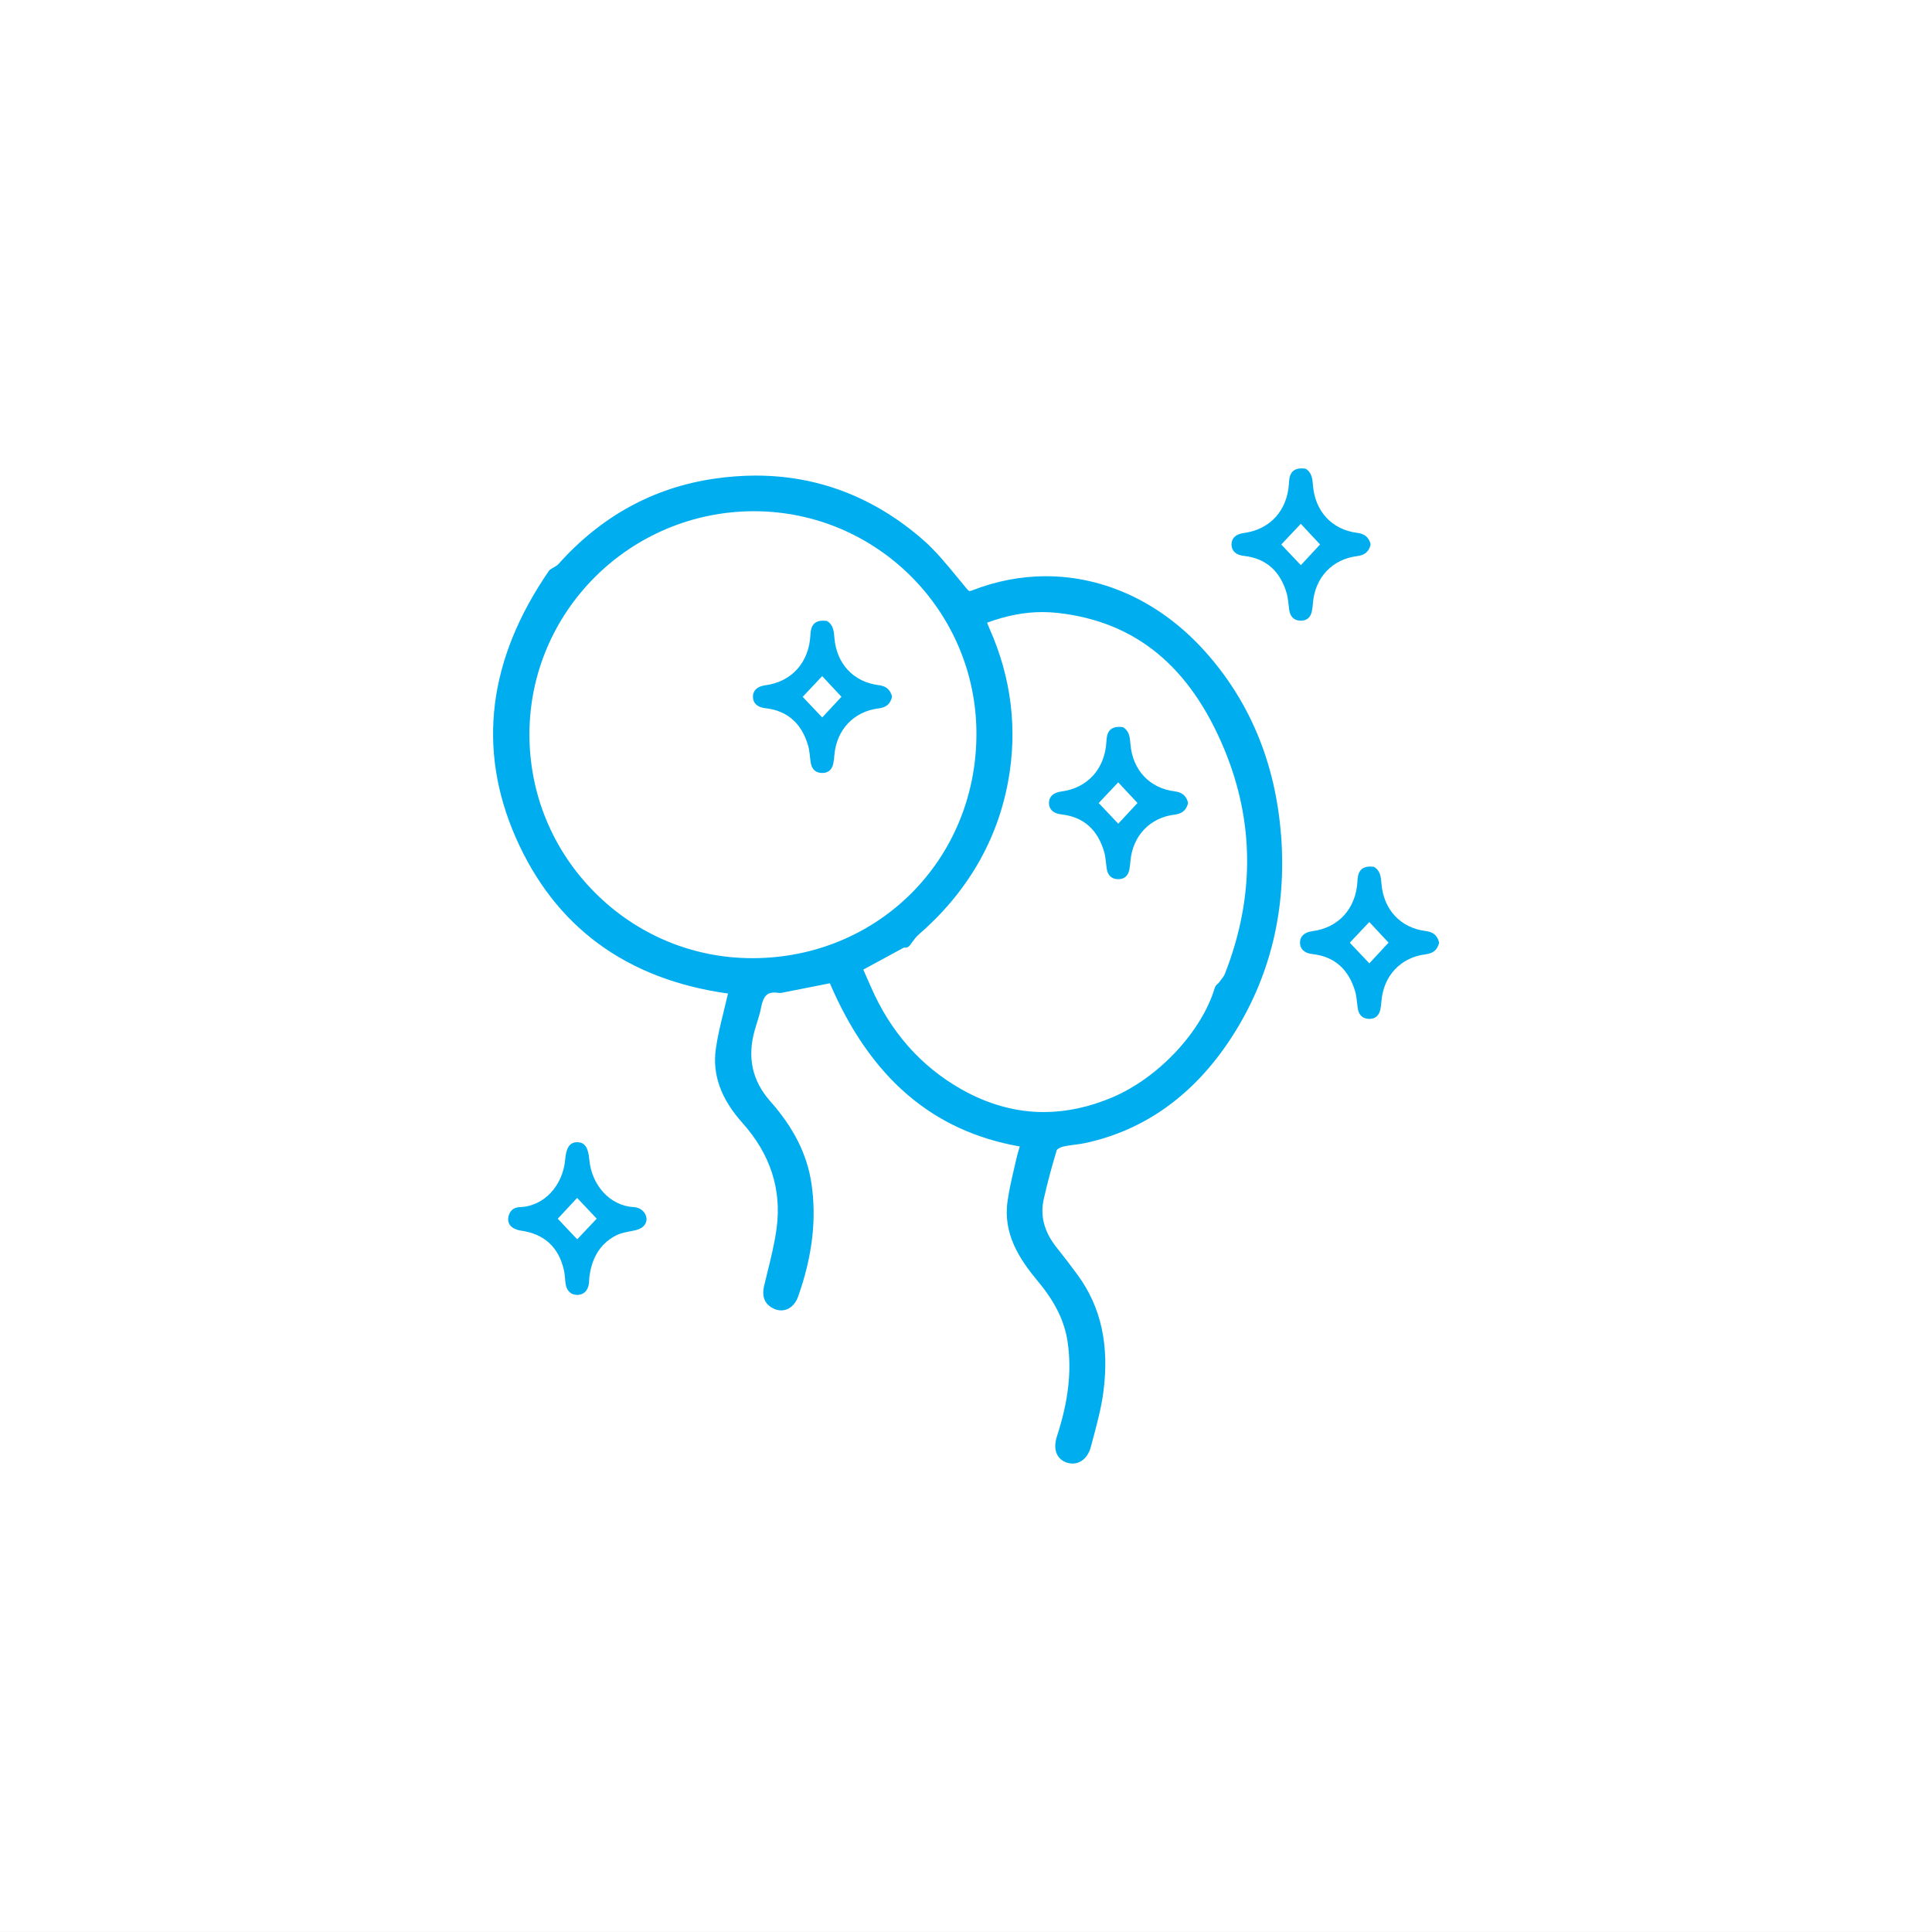 <?xml version="1.0" encoding="UTF-8"?>
<svg xmlns="http://www.w3.org/2000/svg" version="1.1" viewBox="0 0 800 800">
  <rect x="0" y="0" width="800" height="800" fill="#333333" stroke="none"/>
  <defs>
    <style>
      .cls-1 {
        fill: #00aeef;
      }

      .cls-2 {
        fill: #fff;
      }
    </style>
  </defs>
  <!-- Generator: Adobe Illustrator 28.7.1, SVG Export Plug-In . SVG Version: 1.2.0 Build 142)  -->
  <g>
    <g id="Layer_1">
      <g id="Layer_1-2" data-name="Layer_1">
        <rect class="cls-2" y="0" width="800" height="799.99"/>
      </g>
      <g id="Layer_1-3" data-name="Layer_1">
        <g>
          <g id="Layer_1-2">
            <path class="cls-1" d="M567.48,225.76c-.78,2.81-2.51,4.15-5.52,4.52-10.32,1.26-17.4,8.88-18.29,19.31-.09,1.18-.22,2.38-.46,3.55-.55,2.6-2.2,4-4.87,3.87-2.7-.13-4.09-1.81-4.48-4.37-.37-2.35-.42-4.8-1.09-7.05-2.62-8.83-8.24-14.35-17.71-15.41-3.31-.36-5.11-2.09-5.12-4.72,0-2.62,1.8-4.31,5.09-4.75,10.86-1.44,18.05-9.28,18.7-20.63.15-2.47.38-6.91,6.85-6.02,2.7,1.61,2.88,4.32,3.1,7.02.88,10.68,7.87,18.26,18.3,19.56,3,.37,4.73,1.72,5.51,4.52v.6h-.01s0,0,0,0h0ZM530.54,225.46c2.79,2.94,5.46,5.77,8.11,8.57,2.76-2.98,5.36-5.78,7.96-8.58-2.73-2.93-5.33-5.72-7.98-8.55-2.7,2.86-5.33,5.65-8.08,8.57h0Z"/>
            <path class="cls-1" d="M595.84,390.64c-.78,2.81-2.51,4.15-5.52,4.52-10.32,1.26-17.4,8.88-18.29,19.31-.09,1.18-.22,2.38-.46,3.55-.55,2.6-2.2,4-4.87,3.87-2.7-.13-4.09-1.81-4.48-4.37-.37-2.35-.42-4.8-1.09-7.05-2.62-8.83-8.24-14.35-17.71-15.41-3.31-.36-5.11-2.09-5.12-4.72,0-2.62,1.8-4.31,5.09-4.75,10.86-1.44,18.05-9.28,18.7-20.63.15-2.47.38-6.91,6.85-6.02,2.7,1.61,2.88,4.32,3.1,7.02.88,10.68,7.87,18.26,18.3,19.56,3,.37,4.73,1.72,5.51,4.52v.6h-.01s0,0,0,0h0ZM558.9,390.34c2.79,2.94,5.46,5.77,8.11,8.57,2.76-2.98,5.36-5.78,7.96-8.58-2.73-2.93-5.33-5.72-7.98-8.55-2.7,2.86-5.33,5.65-8.08,8.57h0Z"/>
            <path class="cls-1" d="M491.89,332.8c-.78,2.81-2.51,4.15-5.52,4.52-10.32,1.26-17.4,8.88-18.29,19.31-.09,1.18-.22,2.38-.46,3.55-.55,2.6-2.2,4-4.87,3.87-2.7-.13-4.09-1.81-4.48-4.37-.37-2.35-.42-4.8-1.09-7.05-2.62-8.83-8.24-14.35-17.71-15.41-3.31-.36-5.11-2.09-5.12-4.72,0-2.62,1.8-4.31,5.09-4.75,10.86-1.44,18.05-9.28,18.7-20.63.15-2.47.38-6.91,6.85-6.02,2.7,1.61,2.88,4.32,3.1,7.02.88,10.68,7.87,18.26,18.3,19.56,3,.37,4.73,1.72,5.51,4.52v.6h-.01s0,0,0,0h0ZM454.94,332.51c2.79,2.94,5.46,5.77,8.11,8.57,2.76-2.98,5.36-5.78,7.96-8.58-2.73-2.93-5.33-5.72-7.98-8.55-2.7,2.86-5.33,5.65-8.08,8.57h0Z"/>
            <path class="cls-1" d="M211.76,501.26c.86-.88,2-1.37,3.44-1.42,10.28-.29,17.94-9.19,18.83-19.73.41-4.91,1.89-7.15,5.01-7.14,3.11.01,4.55,2.25,4.98,7.18.89,10.39,8.41,19.19,18.47,19.69,2.26.12,4.33,1.51,5.01,3.67.88,2.83-1.05,5.13-4.27,5.88-2.78.65-5.79.94-8.26,2.24-6.9,3.63-10.07,9.88-10.96,17.44-.09.69-.03,1.39-.1,2.09-.36,3.19-2.13,5.01-4.85,5.04-2.74.01-4.54-1.79-4.91-4.96-.21-1.77-.25-3.58-.65-5.31-2.14-9.48-8.12-14.99-17.71-16.34-1.14-.16-2.14-.49-3.03-.96-3.61-1.95-2.29-6.01-.99-7.36h-.01s0-.01,0-.01ZM239.11,513.06c2.69-2.84,5.26-5.57,7.89-8.34.05-.06.05-.13,0-.19-2.63-2.79-5.29-5.62-7.92-8.4-.06-.06-.15-.06-.2,0-2.75,2.97-5.35,5.76-7.84,8.43-.05.05-.05.13,0,.18,2.66,2.82,5.18,5.49,7.84,8.3.06.06.15.06.2,0h0s.02.01.02.01h0Z"/>
          </g>
          <path class="cls-1" d="M369.31,288.82c-.78,2.81-2.51,4.15-5.52,4.52-10.32,1.26-17.4,8.88-18.29,19.31-.09,1.18-.22,2.38-.46,3.55-.55,2.6-2.2,4-4.87,3.87-2.7-.13-4.09-1.81-4.48-4.37-.37-2.35-.42-4.8-1.09-7.05-2.62-8.83-8.24-14.35-17.71-15.41-3.31-.36-5.11-2.09-5.12-4.72,0-2.62,1.8-4.31,5.09-4.75,10.86-1.44,18.05-9.28,18.7-20.63.15-2.47.38-6.91,6.85-6.02,2.7,1.61,2.88,4.32,3.1,7.02.88,10.68,7.87,18.26,18.3,19.56,3,.37,4.73,1.72,5.51,4.52v.6h-.01s0,0,0,0h0ZM332.36,288.53c2.79,2.94,5.46,5.77,8.11,8.57,2.76-2.98,5.36-5.78,7.96-8.58-2.73-2.93-5.33-5.72-7.98-8.55-2.7,2.86-5.33,5.65-8.08,8.57h0Z"/>
          <g id="Layer_1-3">
            <g id="Layer_1-2-2" data-name="Layer_1-2">
              <g id="Layer_1-2-2">
                <g id="Layer_1-2-2-2" data-name="Layer_1-2-2">
                  <path class="cls-1" d="M530.42,345.55c-2.3-29.59-12.87-55.08-31.41-75.77-18.02-20.11-41.45-31.18-65.97-31.18-10.3,0-20.57,1.99-30.56,5.9-.52.2-.82.25-.97.25-.19,0-.49-.15-1.37-1.17-1.33-1.57-2.65-3.18-3.95-4.79-4.35-5.3-8.84-10.78-14.09-15.36-20.21-17.58-43.47-26.5-69.15-26.5-5.57,0-11.33.43-17.12,1.27-25.21,3.66-46.96,15.58-64.66,35.44-.41.46-1.13.88-1.89,1.31-.46.27-.93.53-1.36.83-.25.16-.45.37-.62.6-25.19,36.54-29.83,73.64-13.8,110.28,16.23,37.09,45.82,58.87,87.98,64.75-.13.44-.25.88-.35,1.32-.47,2.09-.99,4.23-1.51,6.29-1.23,4.99-2.49,10.14-3.22,15.35-1.48,10.65,2.13,20.67,11.03,30.61,11.51,12.86,16.28,27.49,14.16,43.51-.82,6.23-2.38,12.53-3.89,18.63-.41,1.63-.81,3.28-1.2,4.91-.44,1.84-1.77,7.4,4.11,9.96.94.41,1.9.61,2.86.61,3.11,0,5.74-2.13,7-5.69,5.96-16.81,7.76-32.23,5.49-47.14-1.81-11.82-7.34-22.83-16.89-33.62-7.68-8.66-9.78-18.44-6.47-29.87.26-.89.53-1.76.81-2.64.65-2.07,1.32-4.21,1.74-6.43.96-5.17,2.88-6.23,5.49-6.23.52,0,1.1.04,1.72.15.19.03.4.04.6.04.58,0,1.07-.12,1.47-.22.11-.02.2-.05.32-.07,5.67-1.12,18.88-3.72,18.88-3.72,16.79,39.12,42.55,61.25,78.65,67.57-.49,1.57-.99,3.19-1.36,4.85-.29,1.28-.59,2.55-.89,3.83-1.06,4.53-2.16,9.22-2.82,13.93-1.95,13.61,4.9,24.03,12.6,33.26,7.12,8.53,11.02,16.53,12.28,25.15,1.73,11.93.35,24.25-4.36,38.76-1.04,3.18-1.02,5.83.04,7.86.83,1.6,2.29,2.75,4.22,3.34.71.21,1.42.32,2.13.32,3.55,0,6.47-2.67,7.59-6.97.31-1.18.62-2.36.94-3.54,1.64-6.14,3.35-12.5,4.21-18.93,2.58-19.43-.88-35.3-10.57-48.57-2.63-3.59-5.51-7.36-8.82-11.52-5.14-6.48-6.86-13.07-5.24-20.14,1.59-6.97,3.4-13.77,5.38-20.19.23-.35,1.32-1.07,2.37-1.33,1.57-.41,3.22-.61,4.96-.83,1.52-.19,3.09-.4,4.65-.74,24.68-5.4,44.93-20.03,60.21-43.47,16.12-24.75,23.07-53.09,20.65-84.27h-.02.01,0ZM505.46,405.92c-.32.41-.64.82-.95,1.23-.03.03-.07.05-.12.09-.38.29-1.07.83-1.36,1.77-5.46,18.2-23.32,37.3-42.48,45.4-9.53,4.03-19.05,6.07-28.34,6.07h0c-11.65,0-23.21-3.21-34.33-9.55-16.61-9.46-29.13-23.65-37.19-42.14-.57-1.31-1.15-2.61-1.73-3.91-.49-1.13-1-2.26-1.49-3.39l16.87-9.14c.17.04.34.06.52.06.67,0,1.33-.3,1.77-.84.43-.52.83-1.07,1.23-1.62.76-1.04,1.49-2.03,2.32-2.76,20.17-17.47,32.71-38.89,37.27-63.65,3.95-21.48,1.37-42.72-7.67-63.15-.35-.81-.69-1.62-1.06-2.55,8.03-2.95,15.56-4.39,22.94-4.39,2.04,0,4.1.12,6.12.33,32.32,3.52,54.98,22.08,69.28,56.73,12.42,30.1,12.46,61.32.13,92.76-.33.86-1.03,1.73-1.76,2.65h0,.01,0ZM404.32,303.94c-.05,52.06-40.81,92.83-92.83,92.82-24.61-.01-47.78-9.69-65.24-27.24-17.45-17.55-27.05-40.81-27.02-65.52.05-50.9,41.77-92.31,92.99-92.31h.23c50.71.13,91.92,41.51,91.87,92.25h0Z"/>
                </g>
              </g>
            </g>
          </g>
        </g>
      </g>
    </g>
  </g>
</svg>